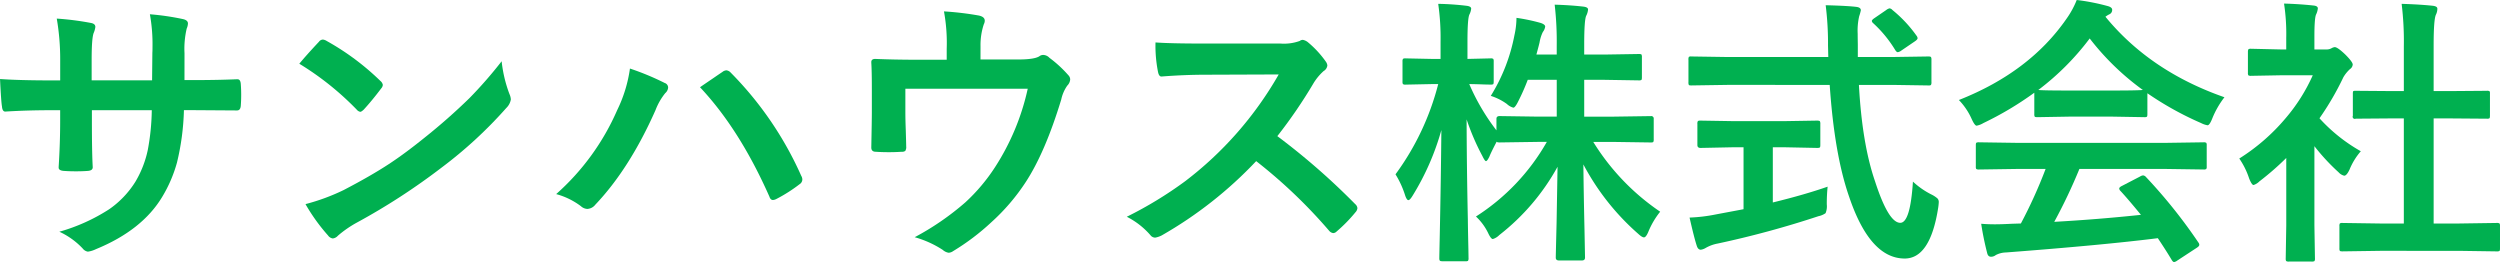 <svg id="レイヤー_1" data-name="レイヤー 1" xmlns="http://www.w3.org/2000/svg" viewBox="0 0 533.203 55.898">
  <defs>
    <style>
      .cls-1 {
        fill: #00b050;
      }
    </style>
  </defs>
  <title>04_003</title>
  <g>
    <path class="cls-1" d="M177.137,280.745h2.109q4.922,0,9.053-.176h.146q.615,0,.7.967.088,1.143.088,2.344,0,1.23-.088,2.373-.088.967-.791.967h-.234l-8.643-.059H177.02a52.8,52.8,0,0,1-1.494,11.221,29.1,29.1,0,0,1-3.135,7.266q-4.277,7.119-14.15,11.162a5.689,5.689,0,0,1-1.7.527,1.745,1.745,0,0,1-1.113-.674,15.97,15.97,0,0,0-4.98-3.574,39.205,39.205,0,0,0,10.635-4.8,20.032,20.032,0,0,0,5.566-5.83,22.124,22.124,0,0,0,2.666-6.826,49.027,49.027,0,0,0,.85-8.467H157.391v2.168q0,6.768.176,9.932.059.762-1.025.85-1.143.088-2.549.088t-2.607-.088q-1.084-.088-1.084-.7v-.146q.322-5.1.322-9.814v-2.285h-1.816q-5.215,0-9.9.293-.615,0-.7-1.143-.176-.937-.41-5.8,4.189.293,11.016.293h1.816v-4.365a50.835,50.835,0,0,0-.732-8.818,59.579,59.579,0,0,1,7.324.938q.908.176.908.85a4.621,4.621,0,0,1-.352,1.26q-.439,1.084-.439,5.771V280.8h12.891l.059-5.889q.029-.41.029-1.23a35.868,35.868,0,0,0-.557-6.973,54.2,54.2,0,0,1,7.031,1.025q1.084.234,1.084.938a2.981,2.981,0,0,1-.264,1.084,18.916,18.916,0,0,0-.469,5.273Z" transform="translate(-137.792 -263.665)"/>
    <path class="cls-1" d="M201.629,277.259q1.494-1.816,4.189-4.687a1.091,1.091,0,0,1,.85-.469,1.884,1.884,0,0,1,.791.293,54.059,54.059,0,0,1,11.455,8.525,1.443,1.443,0,0,1,.527.85,1.308,1.308,0,0,1-.352.762q-1.963,2.607-3.721,4.512-.5.469-.732.469a1.281,1.281,0,0,1-.762-.469A61.837,61.837,0,0,0,201.629,277.259Zm1.318,29.941a44.054,44.054,0,0,0,8.115-2.988q5.8-3.018,9.639-5.537,3.369-2.2,7.617-5.625a126.993,126.993,0,0,0,9.58-8.437,90.729,90.729,0,0,0,6.885-7.881,28.112,28.112,0,0,0,1.67,7,3.153,3.153,0,0,1,.293,1.143,3.281,3.281,0,0,1-.967,1.816,92.46,92.46,0,0,1-13.8,12.715,138.252,138.252,0,0,1-18.105,11.748,23.492,23.492,0,0,0-4.014,2.783,1.715,1.715,0,0,1-1.084.586,1.492,1.492,0,0,1-1.025-.645A39.566,39.566,0,0,1,202.948,307.2Z" transform="translate(-137.792 -263.665)"/>
    <path class="cls-1" d="M256.415,305.062a51.254,51.254,0,0,0,13.008-17.9,29.328,29.328,0,0,0,2.725-8.877,55.813,55.813,0,0,1,7.412,3.076,1.038,1.038,0,0,1,.732.967,1.751,1.751,0,0,1-.615,1.2,13.3,13.3,0,0,0-2.08,3.633q-5.537,12.48-12.832,20.156a2.324,2.324,0,0,1-1.7.908,2.173,2.173,0,0,1-1.377-.586A15.445,15.445,0,0,0,256.415,305.062Zm30.674-22.793q1.055-.732,2.959-2.021,1.318-.908,1.816-1.23a1.469,1.469,0,0,1,.85-.352,1.409,1.409,0,0,1,.908.469,73.955,73.955,0,0,1,15.059,22.031,1.537,1.537,0,0,1,.234.82,1.227,1.227,0,0,1-.586.967,32.285,32.285,0,0,1-4.98,3.164,1.793,1.793,0,0,1-.7.205q-.527,0-.762-.732Q295.526,291.233,287.088,282.269Z" transform="translate(-137.792 -263.665)"/>
    <path class="cls-1" d="M346.913,276.351h8.027q3.428,0,4.512-.674a1.32,1.32,0,0,1,.82-.293,1.876,1.876,0,0,1,1.348.615,25.3,25.3,0,0,1,4.014,3.691,1.329,1.329,0,0,1,.41.908,2.073,2.073,0,0,1-.615,1.318,8.087,8.087,0,0,0-1.289,2.959q-3.428,11.279-7.588,17.637a43.614,43.614,0,0,1-7.295,8.525,49.221,49.221,0,0,1-8.174,6.182,1.783,1.783,0,0,1-.967.352,2.479,2.479,0,0,1-1.26-.615,21.776,21.776,0,0,0-5.977-2.7,57.459,57.459,0,0,0,10.781-7.412,38.919,38.919,0,0,0,6.357-7.529,50.706,50.706,0,0,0,6.973-16.729h-26.1v5.039q0,1.494.088,3.867.088,2.959.088,3.4a1.49,1.49,0,0,1-.205.967,1.208,1.208,0,0,1-.762.176q-1.318.088-2.754.088t-2.754-.088q-.967,0-.967-.908.117-6.123.117-7.441v-4.863q0-4.072-.117-5.8v-.117q0-.674.85-.674,4.277.176,9.111.176h6.123v-2.344a37.226,37.226,0,0,0-.586-7.969,64.718,64.718,0,0,1,7.412.879q1.289.264,1.289,1.113a1.717,1.717,0,0,1-.205.762,14.058,14.058,0,0,0-.7,4.629Z" transform="translate(-137.792 -263.665)"/>
    <path class="cls-1" d="M410.223,292.7a146.213,146.213,0,0,1,16.611,14.5,1.3,1.3,0,0,1,.469.85,1.472,1.472,0,0,1-.41.879,32,32,0,0,1-4.014,4.1,1.11,1.11,0,0,1-.732.352,1.385,1.385,0,0,1-.849-.469,108.908,108.908,0,0,0-15.586-14.883,86.846,86.846,0,0,1-20.156,15.85,5.1,5.1,0,0,1-1.377.469,1.3,1.3,0,0,1-1.025-.527,16.609,16.609,0,0,0-5.039-3.926,83.385,83.385,0,0,0,12.422-7.559,75.807,75.807,0,0,0,19.98-22.793l-15.469.059q-4.629,0-9.492.381-.586.059-.791-1.025a28.785,28.785,0,0,1-.527-6.24q3.223.234,10.137.234h16.494A9.869,9.869,0,0,0,415,272.4a1.129,1.129,0,0,1,.674-.234,2.463,2.463,0,0,1,1.025.469,21.289,21.289,0,0,1,3.9,4.219,1.715,1.715,0,0,1,.293.762,1.585,1.585,0,0,1-.791,1.2,11.525,11.525,0,0,0-2.2,2.666A103.976,103.976,0,0,1,410.223,292.7Z" transform="translate(-137.792 -263.665)"/>
    <path class="cls-1" d="M455.75,284.114a37.992,37.992,0,0,0,5.039-12.92,17.329,17.329,0,0,0,.439-3.721,39.527,39.527,0,0,1,5.156,1.084q.967.322.967.791a2.47,2.47,0,0,1-.5,1.143,8.032,8.032,0,0,0-.7,2.227q-.117.527-.674,2.578h4.336v-1.934a68.46,68.46,0,0,0-.439-8.7q3.252.088,6.094.41,1.025.117,1.025.615a3.546,3.546,0,0,1-.381,1.318q-.439.85-.439,6.24V275.3h4.395l7.266-.117q.469,0,.557.117a1.182,1.182,0,0,1,.088.586v4.277q0,.469-.117.557a1.009,1.009,0,0,1-.527.088l-7.266-.117h-4.395v7.852h6.182l8.057-.117a.518.518,0,0,1,.586.586v4.336a1.182,1.182,0,0,1-.088.586q-.088.117-.5.117l-8.057-.117h-4.248a49.148,49.148,0,0,0,14.268,14.883,17.41,17.41,0,0,0-2.52,4.277q-.5,1.2-.937,1.2-.41,0-1.26-.791a51.917,51.917,0,0,1-11.66-14.766q.059,5.977.234,13.74.117,6.064.117,6.123,0,.615-.645.615h-4.922q-.674,0-.674-.615,0-.236.176-7.383.117-6.855.205-11.982a47.336,47.336,0,0,1-12.422,14.561,3.249,3.249,0,0,1-1.377.85q-.41,0-1.025-1.318a11.97,11.97,0,0,0-2.578-3.486A45.508,45.508,0,0,0,467.7,293.929h-1.992l-8.086.117q-.557,0-.615-.176-1.2,2.285-1.553,3.193-.469.967-.732.967-.234,0-.762-1.084a50.158,50.158,0,0,1-3.369-7.822q.029,10.225.264,21.357.029,2.4.117,6.27.029,1.729.029,1.963a.929.929,0,0,1-.117.586,1.009,1.009,0,0,1-.527.088H445.5q-.527,0-.615-.146-.117-.088-.117-.527,0-.264.088-4.395.264-12.686.352-22.91a54.421,54.421,0,0,1-6.123,13.975q-.586.967-.908.967-.352,0-.7-1.025a19.592,19.592,0,0,0-2.051-4.482,55.826,55.826,0,0,0,9.111-19.248h-1.318l-5.625.117a.927.927,0,0,1-.586-.117,1.094,1.094,0,0,1-.088-.557V276.79a.927.927,0,0,1,.117-.586,1.094,1.094,0,0,1,.557-.088l5.625.117h1.816v-3.574a50.954,50.954,0,0,0-.5-8.174,58.467,58.467,0,0,1,6.006.41q1.025.117,1.025.615a3.532,3.532,0,0,1-.381,1.26q-.41.85-.41,5.8v3.662l4.922-.117a.927.927,0,0,1,.586.117,1.094,1.094,0,0,1,.088.557v4.248q0,.5-.117.586a1.094,1.094,0,0,1-.557.088l-1.348-.029q-1.406-.059-3.193-.088a45.856,45.856,0,0,0,5.8,9.873v-2.461q0-.586.674-.586l8.086.117h4.1v-7.852h-6.182a45.666,45.666,0,0,1-2.109,4.746q-.615,1.2-.967,1.2a3.311,3.311,0,0,1-1.377-.791A12.044,12.044,0,0,0,455.75,284.114Z" transform="translate(-137.792 -263.665)"/>
    <path class="cls-1" d="M506.2,281.771l-7.705.117q-.41,0-.5-.1a1.267,1.267,0,0,1-.088-.63v-4.717a1.26,1.26,0,0,1,.088-.645.838.838,0,0,1,.5-.088l7.705.117h21.533l-.059-2.461a65.835,65.835,0,0,0-.5-8.584q4.57.117,6.533.352.967.117.967.732a9.2,9.2,0,0,1-.352,1.26,13.7,13.7,0,0,0-.322,3.75q0,.732.029,2.314v2.637h7.383l7.676-.117q.469,0,.557.146a1.182,1.182,0,0,1,.088.586v4.717a1.068,1.068,0,0,1-.117.645.915.915,0,0,1-.527.088l-7.676-.117h-7.148q.674,12.539,3.428,20.537,2.871,8.877,5.391,8.877,2.139,0,2.7-8.789a16.707,16.707,0,0,0,3.9,2.725,6,6,0,0,1,1.318.85,1.109,1.109,0,0,1,.293.82,11.363,11.363,0,0,1-.117,1.143q-1.7,10.957-7.236,10.869-7.354-.088-11.777-13.213-3.135-9.023-4.131-23.818Zm12.041,13.3H515.9v11.777q6.826-1.67,11.689-3.369a35.888,35.888,0,0,0-.176,3.779,3.807,3.807,0,0,1-.264,1.875,4.134,4.134,0,0,1-1.523.645,204.261,204.261,0,0,1-21.475,5.83,8.146,8.146,0,0,0-2.52.908,2.807,2.807,0,0,1-1.084.41q-.586,0-.85-.791-.557-1.67-1.553-6.064a35.071,35.071,0,0,0,5.742-.7l5.771-1.084V295.071h-2.051l-7.119.146q-.674,0-.674-.615V290.12a1.068,1.068,0,0,1,.117-.645,1.094,1.094,0,0,1,.557-.088l7.119.117H518.24l7.09-.117q.5,0,.615.146a1.182,1.182,0,0,1,.088.586V294.6q0,.439-.117.527a1.291,1.291,0,0,1-.586.088ZM541.414,265.8a27.658,27.658,0,0,1,5.156,5.508.929.929,0,0,1,.205.5q0,.293-.615.7l-2.842,1.934a1.71,1.71,0,0,1-.762.352q-.264,0-.557-.469a25.949,25.949,0,0,0-4.688-5.713.8.8,0,0,1-.293-.469q0-.234.557-.615l2.52-1.729a1.812,1.812,0,0,1,.7-.352A.964.964,0,0,1,541.414,265.8Z" transform="translate(-137.792 -263.665)"/>
    <path class="cls-1" d="M612.225,284.407a18.822,18.822,0,0,0-2.578,4.482q-.586,1.494-1.025,1.494a4.7,4.7,0,0,1-1.377-.469,67.678,67.678,0,0,1-11.455-6.357v4.453q0,.469-.117.557a1.009,1.009,0,0,1-.527.088l-6.8-.117h-9.229l-6.8.117q-.469,0-.557-.117a1.009,1.009,0,0,1-.088-.527v-4.57a69.466,69.466,0,0,1-10.869,6.475,4.316,4.316,0,0,1-1.436.557q-.41,0-1.084-1.494a13.97,13.97,0,0,0-2.7-3.984q15.146-5.977,23.027-17.432a18.729,18.729,0,0,0,2.109-3.9,45.357,45.357,0,0,1,6.475,1.26q1.084.264,1.084.82a1,1,0,0,1-.586.967,4.833,4.833,0,0,0-.85.527Q596.375,278.87,612.225,284.407ZM567.84,299.7l-7.939.117a1,1,0,0,1-.615-.117,1.009,1.009,0,0,1-.088-.527v-4.512q0-.469.117-.557a1.182,1.182,0,0,1,.586-.088l7.939.117H599.8l7.939-.117a1,1,0,0,1,.615.117,1.009,1.009,0,0,1,.088.527v4.512a.881.881,0,0,1-.1.542,1.029,1.029,0,0,1-.6.1L599.8,299.7H581.287a114.36,114.36,0,0,1-5.361,11.279q9.375-.527,18.486-1.494-2.754-3.369-4.365-5.1a.827.827,0,0,1-.264-.5q0-.293.615-.586l3.838-1.992a1.442,1.442,0,0,1,.645-.234.964.964,0,0,1,.615.352,110.654,110.654,0,0,1,11.162,13.945.926.926,0,0,1,.205.5q0,.292-.5.615l-4.16,2.725a1.812,1.812,0,0,1-.7.352q-.234,0-.5-.41-1.2-2.021-2.988-4.687-11.631,1.465-32.4,3.047a4.879,4.879,0,0,0-2.168.557,1.593,1.593,0,0,1-1.025.352q-.645,0-.82-.85a62.833,62.833,0,0,1-1.26-6.182q1.377.117,2.9.117,1.465,0,3.633-.117l1.934-.059A100.858,100.858,0,0,0,574.08,299.7Zm4.688-16.846q1.055.117,6.592.117h9.229q5.156,0,6.475-.117a54.981,54.981,0,0,1-11.338-10.986A55.616,55.616,0,0,1,572.527,282.854Z" transform="translate(-137.792 -263.665)"/>
    <path class="cls-1" d="M615.389,297.474a42.272,42.272,0,0,0,9.873-8.584,37.628,37.628,0,0,0,5.8-9.17h-6.8l-6.357.117a.927.927,0,0,1-.586-.117,1.009,1.009,0,0,1-.088-.527v-4.453q0-.469.146-.586a.915.915,0,0,1,.527-.088l6.357.146h1.143v-2.461a42.93,42.93,0,0,0-.469-7.324q3.223.088,6.24.41.967.088.967.615a3.757,3.757,0,0,1-.352,1.26q-.381.7-.381,4.775v2.725h2.52a2.1,2.1,0,0,0,1.143-.264,1.809,1.809,0,0,1,.674-.234q.586,0,2.227,1.553,1.611,1.611,1.611,2.168a1.285,1.285,0,0,1-.586.967,7.571,7.571,0,0,0-1.406,1.729,60.19,60.19,0,0,1-5.1,8.76,35.381,35.381,0,0,0,8.818,7.031,13.949,13.949,0,0,0-2.4,3.9q-.615,1.318-1.143,1.318a2.372,2.372,0,0,1-1.2-.732,44.155,44.155,0,0,1-5.156-5.566v16.875l.117,7.061a.929.929,0,0,1-.117.586,1.387,1.387,0,0,1-.615.088h-4.8a1,1,0,0,1-.615-.117,1.094,1.094,0,0,1-.088-.557l.117-7.061V297.356a59.62,59.62,0,0,1-5.713,4.98,3.205,3.205,0,0,1-1.26.791q-.381,0-.937-1.377A16.665,16.665,0,0,0,615.389,297.474Zm30.059,19.688-8.057.117c-.312,0-.5-.04-.557-.117a1.009,1.009,0,0,1-.088-.527v-4.746a.953.953,0,0,1,.1-.571.881.881,0,0,1,.542-.1l8.057.117h5.039V288.919h-2.7l-7.559.059a.46.46,0,0,1-.615-.615v-4.746q0-.439.117-.527a1.2,1.2,0,0,1,.5-.059l7.559.059h2.7v-9.551a66.05,66.05,0,0,0-.469-9.053q3.867.117,6.65.41.967.117.967.615a2.9,2.9,0,0,1-.293,1.26q-.5.967-.5,6.592v9.727h3.779l7.559-.059a1.08,1.08,0,0,1,.586.088.838.838,0,0,1,.088.5v4.746q0,.469-.146.557a1.314,1.314,0,0,1-.527.059l-7.559-.059h-3.779v22.412h5.449l8-.117a1,1,0,0,1,.615.117,1.094,1.094,0,0,1,.088.557v4.746c0,.312-.039.5-.117.557a1.182,1.182,0,0,1-.586.088l-8-.117Z" transform="translate(-137.792 -263.665)"/>
  </g>
</svg>
